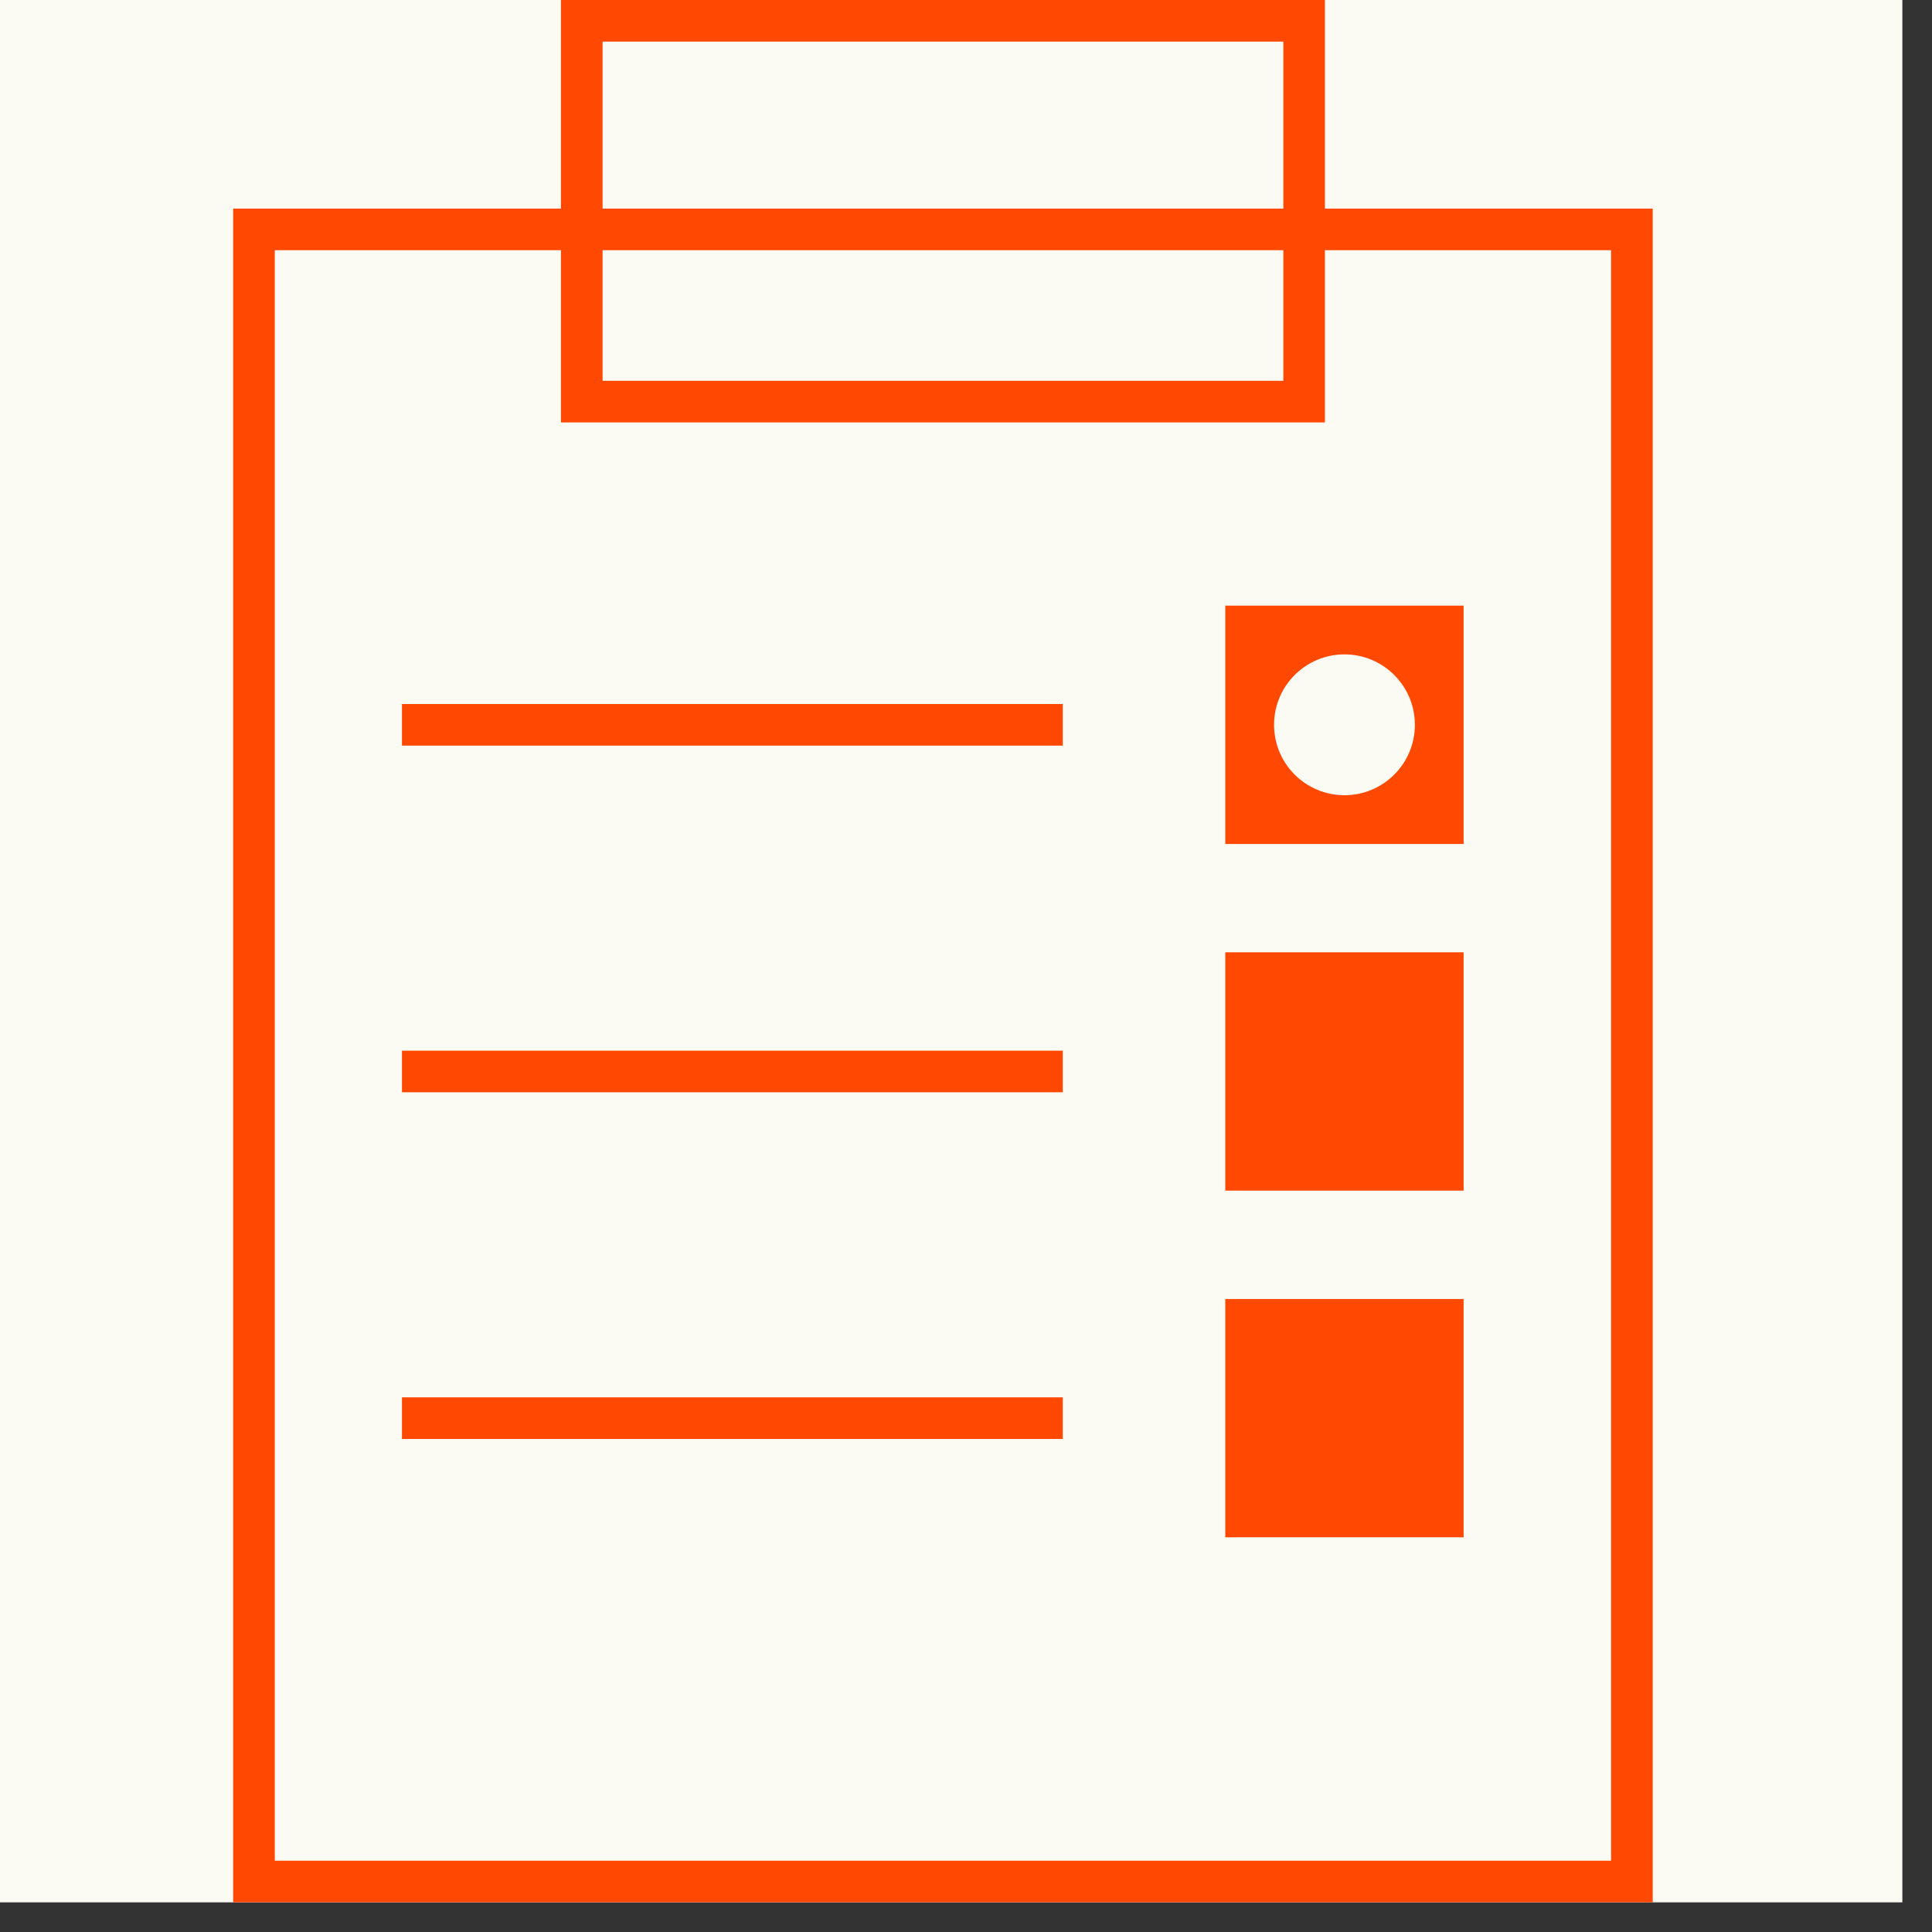<?xml version="1.0" encoding="UTF-8"?>
<svg xmlns="http://www.w3.org/2000/svg" width="58" height="58" viewBox="0 0 58 58" fill="none">
  <rect x="0" y="0" width="58" height="58" fill="#333333" stroke="none"/>
  <rect width="57.11" height="57.11" fill="#FCFBF3"></rect>
  <path d="M48.991 6.886H7.625V56.484H48.991V6.886Z" fill="#FCFBF3"></path>
  <path d="M48.366 7.511V55.86H8.249V7.511H48.366ZM49.616 6.262H7V57.109H49.616V6.262Z" fill="#FF4802"></path>
  <path d="M38.527 1.249V11.432H18.09V1.249H38.527ZM39.776 0H16.84V12.682H39.775V0H39.776Z" fill="#FF4802"></path>
  <path d="M31.906 21.135H12.067V22.384H31.906V21.135Z" fill="#FF4802"></path>
  <path d="M43.939 18.182H36.784V25.337H43.939V18.182Z" fill="#FF4802"></path>
  <path d="M31.906 31.542H12.067V32.791H31.906V31.542Z" fill="#FF4802"></path>
  <path d="M43.939 28.589H36.784V35.744H43.939V28.589Z" fill="#FF4802"></path>
  <path d="M31.906 41.949H12.067V43.199H31.906V41.949Z" fill="#FF4802"></path>
  <path d="M43.939 38.997H36.784V46.151H43.939V38.997Z" fill="#FF4802"></path>
  <path d="M40.362 23.873C41.529 23.873 42.476 22.927 42.476 21.759C42.476 20.592 41.529 19.645 40.362 19.645C39.194 19.645 38.248 20.592 38.248 21.759C38.248 22.927 39.194 23.873 40.362 23.873Z" fill="#FCFBF3"></path>
</svg>
